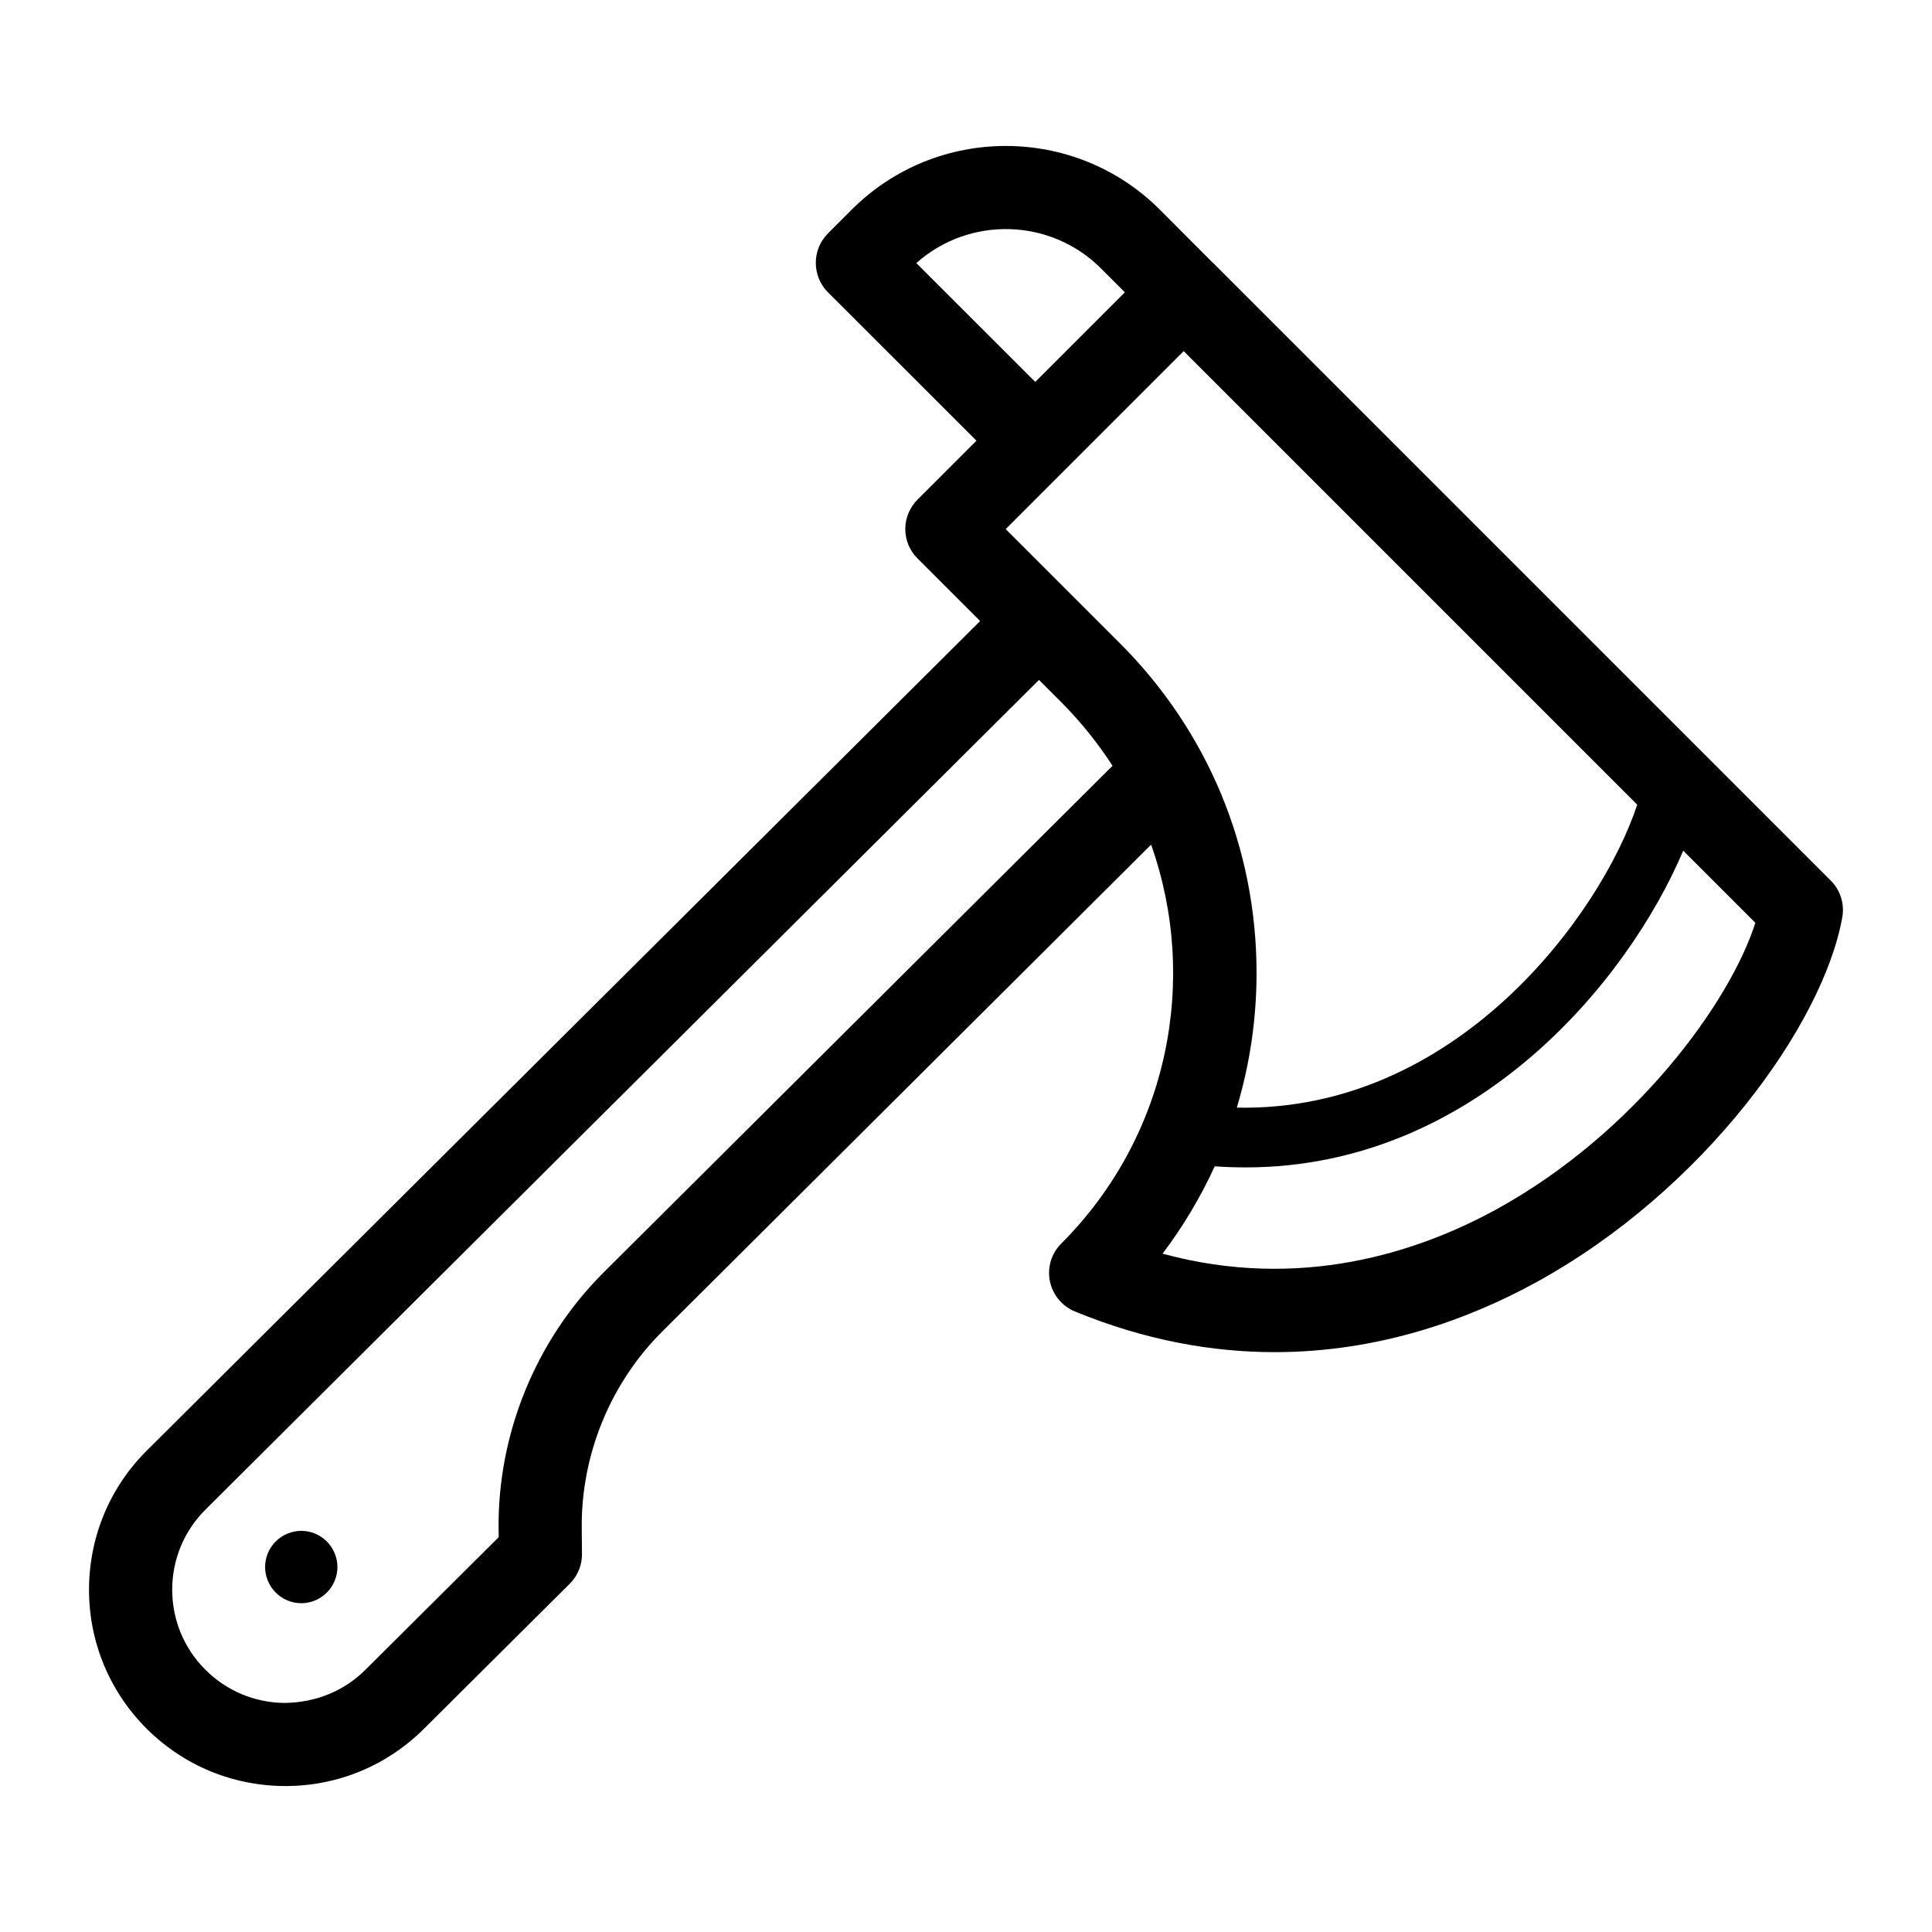 <?xml version="1.0" encoding="UTF-8"?>
<!-- The Best Svg Icon site in the world: iconSvg.co, Visit us! https://iconsvg.co -->
<svg fill="#000000" width="800px" height="800px" version="1.1" viewBox="144 144 512 512" xmlns="http://www.w3.org/2000/svg">
 <g>
  <path d="m629.17 377.36-163.68-163.68h-0.031l-14.105-14.137c-22.516-22.484-59.133-22.484-81.617 0l-6.328 6.328c-4.281 4.281-4.281 11.273 0 15.586l39.359 39.328-15.617 15.617c-2.078 2.078-3.242 4.879-3.242 7.809 0 2.93 1.164 5.731 3.242 7.777l16.594 16.594-220.82 219.82c-9.855 9.793-15.273 22.859-15.336 36.746-0.031 13.887 5.352 26.984 15.145 36.84 9.824 9.855 22.859 15.273 36.777 15.336h0.125c13.855 0 26.859-5.383 36.684-15.145l38.668-38.477c2.109-2.078 3.273-4.945 3.242-7.902l-0.062-6.832c-0.188-19.43 7.59-38.445 21.379-52.145l129.51-128.98c12.66 35.707 4.723 77.145-23.805 105.71-2.613 2.582-3.746 6.328-3.023 9.949 0.723 3.59 3.18 6.613 6.582 8.031 18.828 7.746 36.621 10.801 52.996 10.801 28.023 0 51.859-8.941 69.305-18.516 44.336-24.309 76.043-68.266 81.113-96.73 0.629-3.562-0.504-7.184-3.055-9.734zm-242.33-163.64c13.98-12.469 35.52-11.996 48.934 1.418l6.328 6.328-23.742 23.742zm-82.844 267.46c-17.949 17.887-28.117 42.668-27.867 68.016l0.031 2.172-35.359 35.172c-5.699 5.668-13.16 8.629-21.254 8.754-7.996-0.031-15.523-3.18-21.16-8.848-5.668-5.668-8.754-13.227-8.754-21.223 0.031-8.031 3.18-15.555 8.848-21.191l220.86-219.85 5.918 5.918c5.195 5.227 9.73 10.895 13.57 16.848zm136.82-166.67-30.293-30.293 47.168-47.168 120.19 120.19c-9.574 29-47.766 81.492-106.11 80.293 3.434-11.43 5.227-23.426 5.227-35.707 0-33-12.848-63.984-36.18-87.316zm99.691 150.01c-20.656 11.305-51.859 21.664-88.418 11.715 5.481-7.242 10.078-14.988 13.824-23.145 2.769 0.188 5.512 0.285 8.188 0.285 61.148 0 101.61-49.91 115.97-83.945l19.113 19.113c-6.644 20.996-31.836 55.758-68.676 75.977z"/>
  <path d="m233.24 561.12c-0.504 2.519-1.953 4.691-4.062 6.109-1.605 1.07-3.434 1.637-5.32 1.637-0.629 0-1.258-0.062-1.891-0.188-2.488-0.504-4.66-1.953-6.078-4.062-1.418-2.141-1.953-4.691-1.449-7.211 0.504-2.488 1.953-4.66 4.062-6.078 2.141-1.418 4.691-1.953 7.211-1.449 2.488 0.504 4.66 1.953 6.078 4.062 1.418 2.141 1.953 4.691 1.449 7.18z"/>
 </g>
</svg>